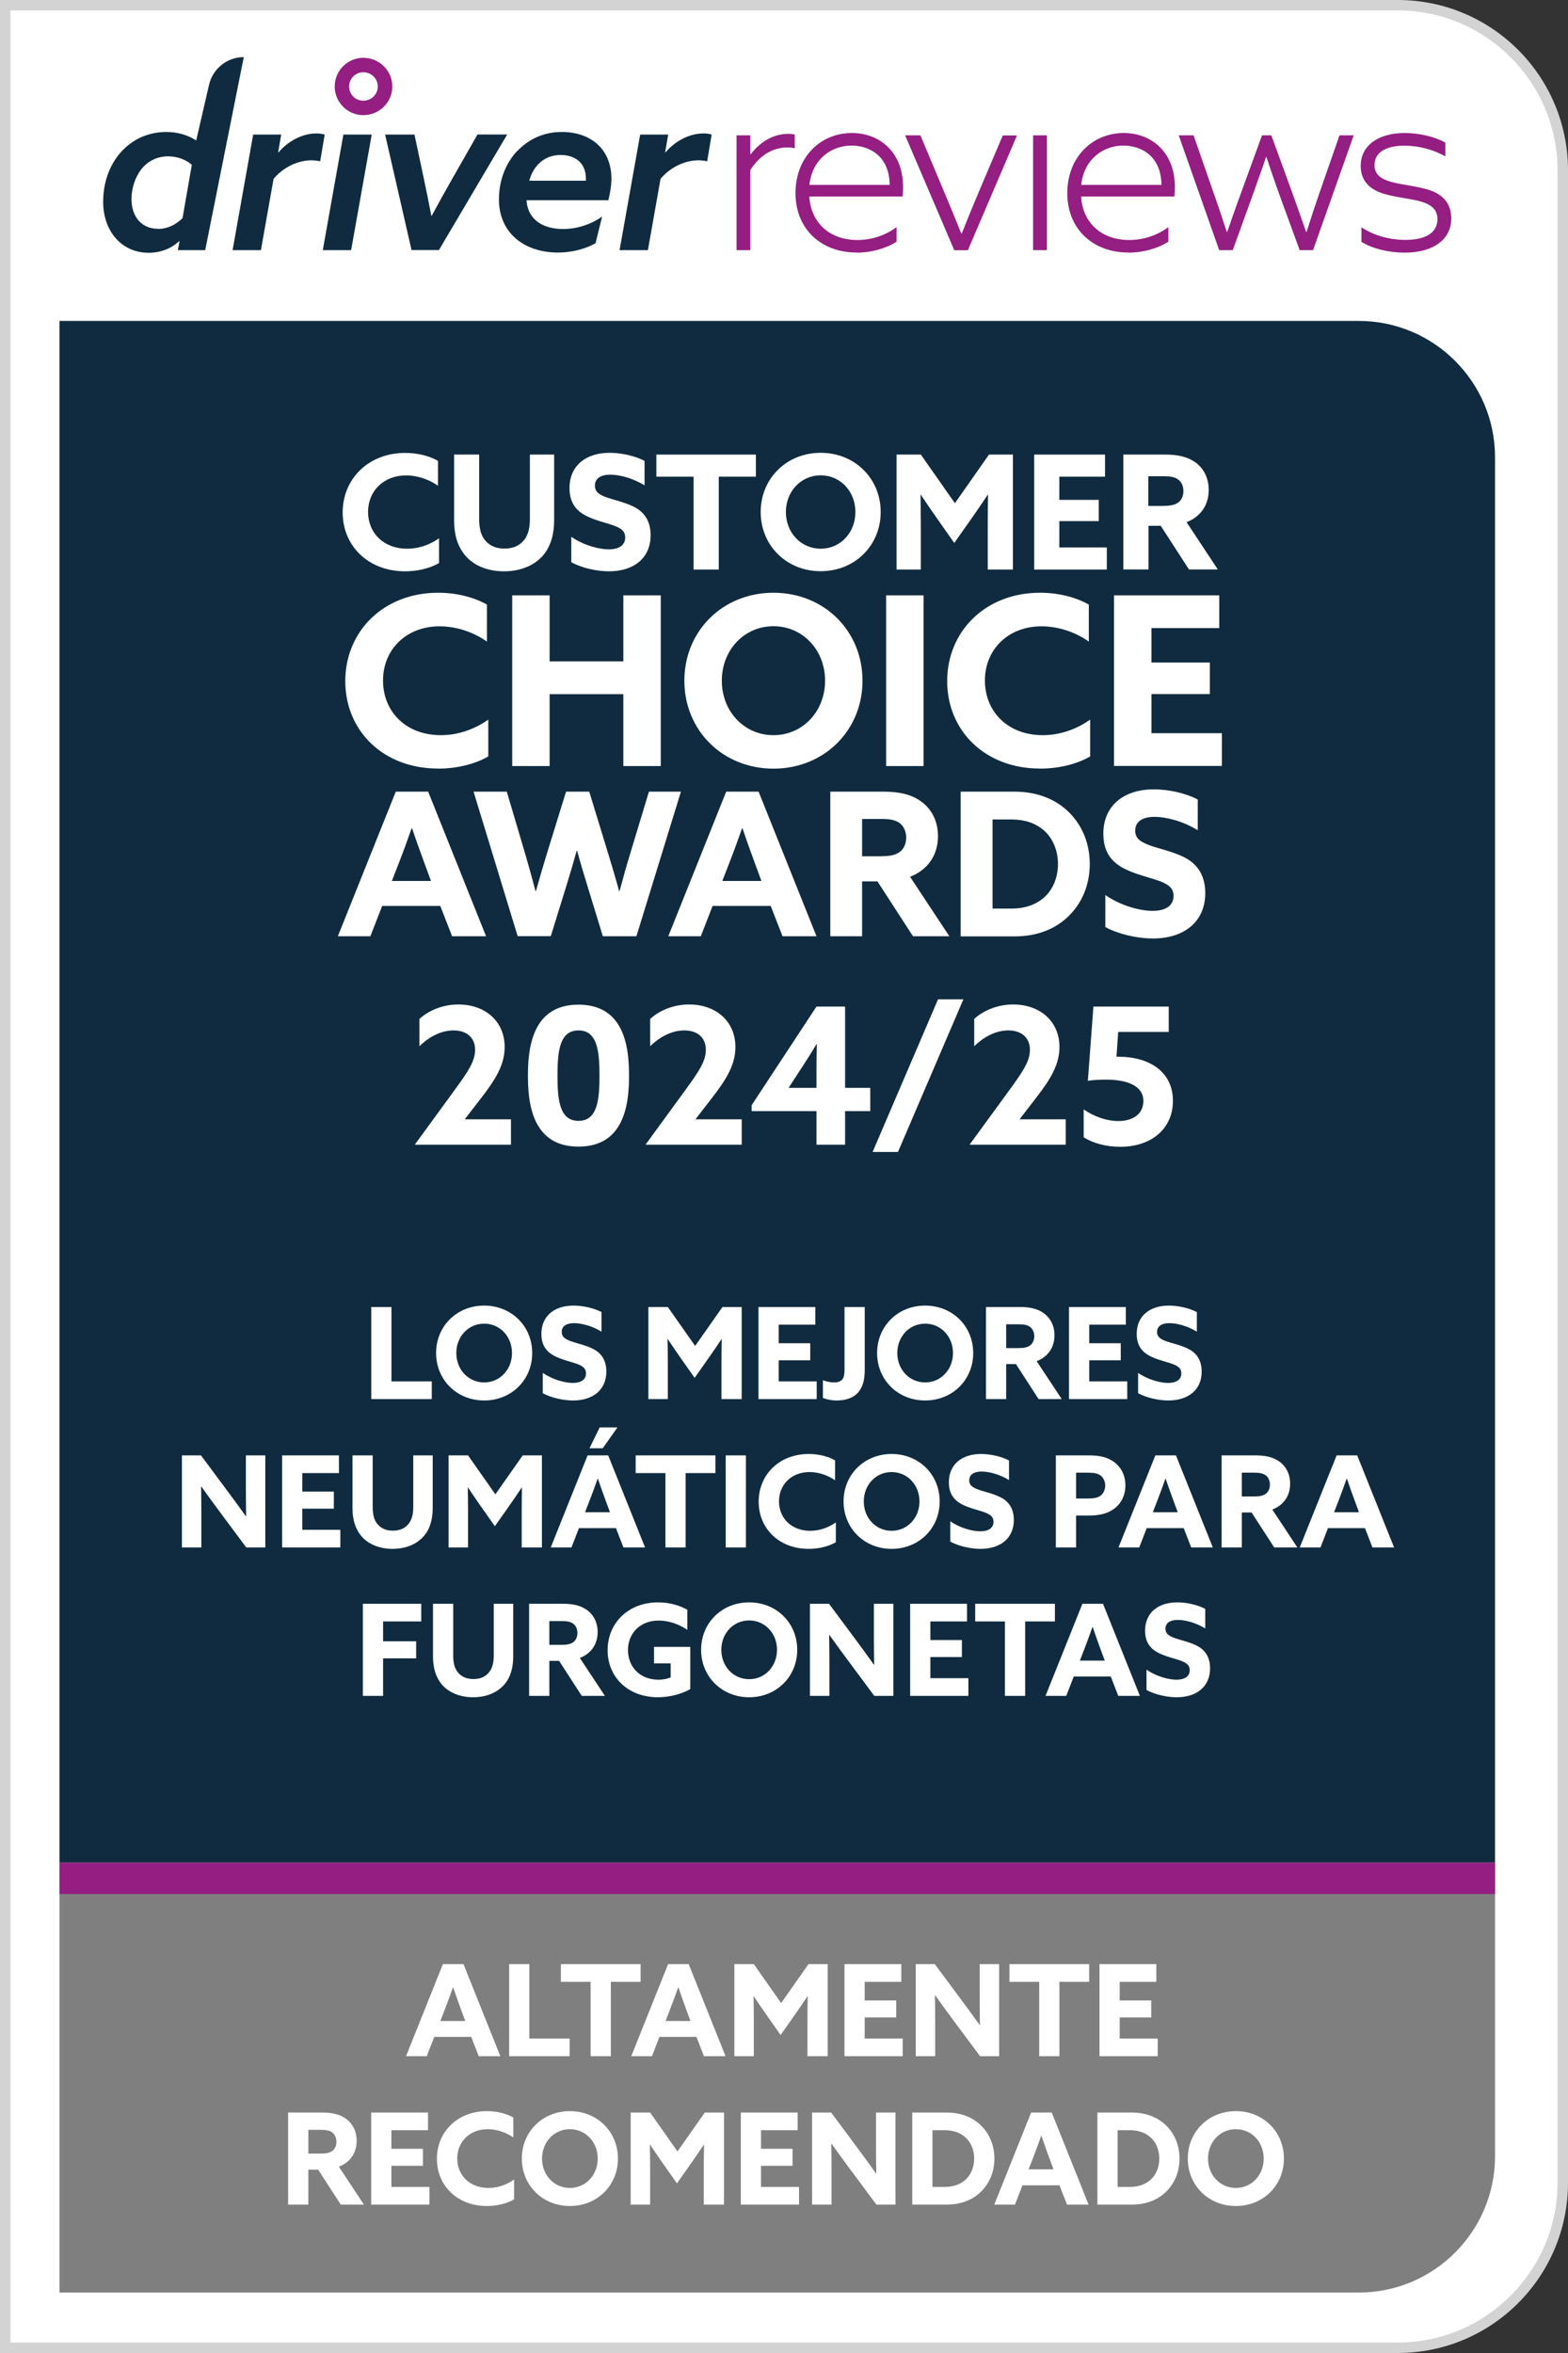 <svg width="74" height="111" viewBox="0 0 74 111" fill="none" xmlns="http://www.w3.org/2000/svg">
<rect x="0" y="0" width="74" height="111" fill="#333333" stroke="none"/>
<g clip-path="url(#clip0_2485_4402)">
<path d="M0.247 110.753V0.247H65.964C70.26 0.247 73.753 3.74 73.753 8.036V102.964C73.753 107.261 70.26 110.753 65.964 110.753H0.247Z" fill="white"/>
<path d="M65.964 0.493C70.122 0.493 73.507 3.878 73.507 8.036V102.964C73.507 107.122 70.122 110.507 65.964 110.507H0.493V0.493H65.964ZM65.964 0H0V111H65.964C70.404 111 74 107.404 74 102.964V8.036C74 3.596 70.404 0 65.964 0Z" fill="#D3D3D3"/>
<path d="M17.148 5.432C16.403 5.432 15.796 4.825 15.796 4.08C15.796 3.335 16.403 2.728 17.148 2.728C17.903 2.728 18.515 3.335 18.515 4.08C18.515 4.825 17.903 5.432 17.148 5.432ZM17.148 3.409C16.773 3.409 16.477 3.705 16.477 4.08C16.477 4.455 16.773 4.751 17.148 4.751C17.523 4.751 17.829 4.45 17.829 4.08C17.829 3.71 17.523 3.409 17.148 3.409Z" fill="#941E81"/>
<path d="M7.01 11.924C5.752 11.924 4.869 10.918 4.869 9.516C4.869 8.614 5.165 7.785 5.698 7.188C6.226 6.591 6.966 6.226 7.849 6.226C8.401 6.226 8.875 6.379 9.26 6.625L9.867 3.996C10.044 3.236 10.72 2.694 11.505 2.694L9.684 11.8H8.392L8.471 11.391L8.451 11.381C8.096 11.712 7.602 11.924 7.015 11.924H7.01ZM7.464 10.799C7.918 10.799 8.313 10.587 8.614 10.291L9.053 7.775C8.801 7.553 8.401 7.375 7.928 7.375C7.41 7.375 6.966 7.607 6.67 7.982C6.384 8.357 6.206 8.865 6.206 9.393C6.206 10.232 6.69 10.794 7.464 10.794V10.799Z" fill="#102B3F"/>
<path d="M11.958 6.349H13.271L13.128 7.178L13.147 7.188C13.586 6.66 14.272 6.295 14.923 6.295C15.056 6.295 15.19 6.305 15.323 6.349L15.111 7.607C15.002 7.587 14.844 7.563 14.711 7.563C14.016 7.563 13.345 7.918 12.911 8.436L12.314 11.8H10.977L11.948 6.349H11.958Z" fill="#102B3F"/>
<path d="M16.206 6.349H17.543L16.571 11.801H15.234L16.206 6.349Z" fill="#102B3F"/>
<path d="M18.179 6.349H19.561L19.99 8.367C20.123 8.984 20.241 9.581 20.355 10.177H20.375C20.715 9.546 21.046 8.954 21.401 8.332L22.535 6.344H23.936L20.715 11.796H19.422L18.174 6.344L18.179 6.349Z" fill="#102B3F"/>
<path d="M24.395 7.143C24.938 6.571 25.643 6.226 26.517 6.226C27.863 6.226 28.855 7.02 28.855 8.431C28.855 8.742 28.791 9.127 28.712 9.447H24.849C24.904 10.375 25.643 10.804 26.571 10.804C27.267 10.804 27.928 10.562 28.416 10.217L28.105 11.475C27.666 11.726 27.015 11.914 26.339 11.914C24.716 11.914 23.547 10.967 23.547 9.408C23.547 8.505 23.867 7.706 24.395 7.134V7.143ZM27.651 8.525V8.436C27.651 7.607 27.054 7.311 26.457 7.311C25.683 7.311 25.165 7.829 24.977 8.525H27.646H27.651Z" fill="#102B3F"/>
<path d="M30.222 6.349H31.534L31.391 7.178L31.41 7.188C31.85 6.66 32.535 6.295 33.187 6.295C33.32 6.295 33.453 6.305 33.586 6.349L33.374 7.607C33.266 7.587 33.108 7.563 32.974 7.563C32.279 7.563 31.608 7.918 31.174 8.436L30.577 11.8H29.24L30.212 6.349H30.222Z" fill="#102B3F"/>
<path d="M34.76 6.384H35.411V7.267L35.431 7.277C35.85 6.714 36.482 6.315 37.188 6.315C37.311 6.315 37.41 6.324 37.508 6.349V6.99C37.41 6.971 37.296 6.956 37.178 6.956C36.438 6.956 35.855 7.341 35.411 8.017V11.8H34.76V6.384Z" fill="#941E81"/>
<path d="M40.434 11.914C38.746 11.914 37.543 10.799 37.543 9.112C37.543 7.41 38.722 6.275 40.202 6.275C41.514 6.275 42.619 7.178 42.619 8.816C42.619 8.984 42.609 9.156 42.599 9.27H38.194C38.273 10.518 39.156 11.322 40.468 11.322C41.164 11.322 41.805 11.09 42.313 10.715V11.401C41.815 11.722 41.109 11.919 40.438 11.919L40.434 11.914ZM41.988 8.722C41.968 7.296 40.962 6.867 40.187 6.867C39.25 6.867 38.332 7.499 38.199 8.722H41.983H41.988Z" fill="#941E81"/>
<path d="M42.733 6.384H43.438L44.573 9.087C44.859 9.758 45.1 10.355 45.367 11.021H45.387C45.653 10.35 45.905 9.728 46.191 9.058L47.325 6.389H47.996L45.678 11.805H45.036L42.718 6.389L42.733 6.384Z" fill="#941E81"/>
<path d="M48.756 6.384H49.407V11.8H48.756V6.384Z" fill="#941E81"/>
<path d="M53.26 11.914C51.573 11.914 50.369 10.799 50.369 9.112C50.369 7.425 51.548 6.275 53.028 6.275C54.341 6.275 55.446 7.178 55.446 8.816C55.446 8.984 55.436 9.156 55.426 9.27H51.02C51.099 10.518 51.983 11.322 53.295 11.322C53.99 11.322 54.632 11.09 55.14 10.715V11.401C54.642 11.722 53.936 11.919 53.265 11.919L53.26 11.914ZM54.814 8.722C54.794 7.296 53.788 6.867 53.014 6.867C52.076 6.867 51.159 7.499 51.026 8.722H54.809H54.814Z" fill="#941E81"/>
<path d="M55.643 6.384H56.329L57.266 9.077C57.488 9.694 57.695 10.325 57.898 10.942H57.917C58.13 10.311 58.356 9.684 58.578 9.077L59.56 6.384H59.999L60.981 9.077C61.203 9.694 61.42 10.316 61.642 10.942H61.662C61.859 10.311 62.061 9.704 62.278 9.077L63.216 6.384H63.887L61.968 11.8H61.336L60.364 9.141C60.167 8.589 59.945 7.948 59.767 7.41H59.748C59.57 7.952 59.338 8.579 59.141 9.141L58.179 11.8H57.538L55.628 6.384H55.643Z" fill="#941E81"/>
<path d="M64.252 11.406V10.72C64.839 11.12 65.608 11.317 66.329 11.317C67.246 11.317 67.838 10.996 67.838 10.345C67.838 9.916 67.597 9.674 67.088 9.516C66.59 9.363 65.732 9.304 65.145 9.087C64.572 8.865 64.217 8.47 64.217 7.829C64.217 6.838 65.076 6.275 66.294 6.275C66.99 6.275 67.72 6.453 68.213 6.729V7.38C67.641 7.05 66.93 6.872 66.279 6.872C65.441 6.872 64.868 7.168 64.868 7.79C64.868 8.209 65.145 8.441 65.663 8.584C66.191 8.727 67.019 8.796 67.562 9.003C68.105 9.215 68.49 9.6 68.49 10.306C68.49 11.357 67.552 11.919 66.304 11.919C65.554 11.919 64.794 11.741 64.252 11.411V11.406Z" fill="#941E81"/>
<path d="M70.556 21.569C70.556 18.021 67.671 15.14 64.128 15.14H2.807V87.873H70.556V21.569Z" fill="#102B3F"/>
<path d="M2.807 87.868V108.148H64.128C67.675 108.148 70.556 105.262 70.556 101.72V87.868H2.807Z" fill="#7F7F80"/>
<path d="M70.556 87.868H2.807V89.348H70.556V87.868Z" fill="#941E81"/>
<path d="M19.162 97L20.902 92.656H21.874L23.614 97H22.594L22.24 96.088H20.494L20.14 97H19.162ZM20.782 95.338H21.958L21.784 94.87C21.652 94.51 21.496 94.078 21.388 93.754H21.376C21.256 94.096 21.106 94.51 20.962 94.876L20.782 95.338ZM24.028 97V92.656H24.982V96.166H26.884V97H24.028ZM27.874 97V93.49H26.47V92.656H30.232V93.49H28.828V97H27.874ZM29.791 97L31.53 92.656H32.502L34.242 97H33.222L32.868 96.088H31.122L30.768 97H29.791ZM31.41 95.338H32.587L32.413 94.87C32.281 94.51 32.124 94.078 32.017 93.754H32.005C31.884 94.096 31.735 94.51 31.59 94.876L31.41 95.338ZM34.657 97V92.656H35.575L36.865 94.492L38.155 92.656H39.061V97H38.107V95.26C38.107 94.9 38.113 94.492 38.119 94.174H38.107C37.903 94.48 37.687 94.798 37.471 95.104L36.841 95.998L36.211 95.104C35.995 94.798 35.779 94.48 35.575 94.174H35.563C35.569 94.492 35.575 94.9 35.575 95.26V97H34.657ZM39.854 97V92.656H42.536V93.49H40.808V94.366H42.296V95.17H40.808V96.166H42.602V97H39.854ZM43.217 97V92.656H44.117L45.419 94.408C45.701 94.786 45.965 95.152 46.235 95.53H46.247C46.241 95.11 46.235 94.69 46.235 94.27V92.656H47.153V97H46.253L44.951 95.248C44.669 94.87 44.405 94.504 44.135 94.126H44.123C44.129 94.546 44.135 94.966 44.135 95.386V97H43.217ZM49.044 97V93.49H47.64V92.656H51.402V93.49H49.998V97H49.044ZM51.889 97V92.656H54.571V93.49H52.843V94.366H54.331V95.17H52.843V96.166H54.637V97H51.889ZM13.598 104V99.656H15.194C15.662 99.656 16.028 99.734 16.328 99.95C16.628 100.166 16.832 100.52 16.832 100.994C16.832 101.57 16.52 102.008 15.992 102.212L17.174 104H16.082L15.014 102.35H14.552V104H13.598ZM14.552 101.594H15.14C15.38 101.594 15.542 101.564 15.674 101.474C15.806 101.384 15.878 101.216 15.878 101.036C15.878 100.844 15.8 100.682 15.674 100.592C15.548 100.502 15.38 100.472 15.14 100.472H14.552V101.594ZM17.518 104V99.656H20.2V100.49H18.472V101.366H19.96V102.17H18.472V103.166H20.266V104H17.518ZM24.261 103.754C23.901 103.964 23.421 104.066 22.977 104.066C21.585 104.066 20.619 103.106 20.619 101.84C20.619 100.568 21.591 99.59 22.983 99.59C23.445 99.59 23.883 99.698 24.225 99.89V100.832C23.895 100.598 23.457 100.442 23.019 100.442C22.167 100.442 21.579 101.036 21.579 101.822C21.579 102.608 22.155 103.214 23.055 103.214C23.499 103.214 23.925 103.058 24.261 102.818V103.754ZM26.895 104.066C25.605 104.066 24.627 103.094 24.627 101.828C24.627 100.562 25.605 99.59 26.895 99.59C28.185 99.59 29.163 100.562 29.163 101.828C29.163 103.094 28.185 104.066 26.895 104.066ZM26.895 103.214C27.645 103.214 28.209 102.602 28.209 101.828C28.209 101.054 27.645 100.442 26.895 100.442C26.145 100.442 25.581 101.054 25.581 101.828C25.581 102.602 26.145 103.214 26.895 103.214ZM29.764 104V99.656H30.682L31.972 101.492L33.262 99.656H34.168V104H33.214V102.26C33.214 101.9 33.22 101.492 33.226 101.174H33.214C33.01 101.48 32.794 101.798 32.578 102.104L31.948 102.998L31.318 102.104C31.102 101.798 30.886 101.48 30.682 101.174H30.67C30.676 101.492 30.682 101.9 30.682 102.26V104H29.764ZM34.961 104V99.656H37.643V100.49H35.915V101.366H37.403V102.17H35.915V103.166H37.709V104H34.961ZM38.325 104V99.656H39.225L40.527 101.408C40.809 101.786 41.073 102.152 41.343 102.53H41.355C41.349 102.11 41.343 101.69 41.343 101.27V99.656H42.261V104H41.361L40.059 102.248C39.777 101.87 39.513 101.504 39.243 101.126H39.231C39.237 101.546 39.243 101.966 39.243 102.386V104H38.325ZM43.053 104V99.656H44.673C45.321 99.656 45.891 99.866 46.299 100.268C46.707 100.67 46.929 101.216 46.929 101.828C46.929 102.44 46.707 102.986 46.299 103.388C45.891 103.79 45.327 104 44.679 104H43.053ZM44.589 103.166C44.967 103.166 45.303 103.058 45.561 102.83C45.819 102.602 45.975 102.236 45.975 101.828C45.975 101.42 45.819 101.054 45.561 100.826C45.303 100.598 44.967 100.49 44.589 100.49H44.007V103.166H44.589ZM46.923 104L48.663 99.656H49.635L51.375 104H50.355L50.001 103.088H48.255L47.901 104H46.923ZM48.543 102.338H49.719L49.545 101.87C49.413 101.51 49.257 101.078 49.149 100.754H49.137C49.017 101.096 48.867 101.51 48.723 101.876L48.543 102.338ZM51.79 104V99.656H53.41C54.058 99.656 54.628 99.866 55.036 100.268C55.444 100.67 55.666 101.216 55.666 101.828C55.666 102.44 55.444 102.986 55.036 103.388C54.628 103.79 54.064 104 53.416 104H51.79ZM53.326 103.166C53.704 103.166 54.04 103.058 54.298 102.83C54.556 102.602 54.712 102.236 54.712 101.828C54.712 101.42 54.556 101.054 54.298 100.826C54.04 100.598 53.704 100.49 53.326 100.49H52.744V103.166H53.326ZM58.325 104.066C57.035 104.066 56.056 103.094 56.056 101.828C56.056 100.562 57.035 99.59 58.325 99.59C59.614 99.59 60.593 100.562 60.593 101.828C60.593 103.094 59.614 104.066 58.325 104.066ZM58.325 103.214C59.075 103.214 59.639 102.602 59.639 101.828C59.639 101.054 59.075 100.442 58.325 100.442C57.575 100.442 57.011 101.054 57.011 101.828C57.011 102.602 57.575 103.214 58.325 103.214Z" fill="white"/>
<path d="M24.114 54H19.587V53.982L21.459 51.417C22.09 50.553 22.422 50.058 22.422 49.527C22.422 48.933 22.009 48.609 21.405 48.609C20.838 48.609 20.271 48.888 19.794 49.356V48.069C20.2 47.691 20.866 47.385 21.631 47.385C22.909 47.385 23.817 48.186 23.817 49.392C23.817 50.247 23.367 50.949 22.683 51.831L21.945 52.785L21.954 52.803H24.114V54ZM27.301 54.09C25.501 54.09 24.916 52.713 24.916 50.823V50.661C24.916 48.771 25.501 47.394 27.301 47.394C29.101 47.394 29.686 48.771 29.686 50.661V50.823C29.686 52.713 29.101 54.09 27.301 54.09ZM27.301 52.875C28.156 52.875 28.291 51.984 28.291 50.796V50.688C28.291 49.5 28.156 48.609 27.301 48.609C26.446 48.609 26.311 49.5 26.311 50.688V50.796C26.311 51.984 26.446 52.875 27.301 52.875ZM35.004 54H30.477V53.982L32.349 51.417C32.979 50.553 33.312 50.058 33.312 49.527C33.312 48.933 32.898 48.609 32.295 48.609C31.728 48.609 31.161 48.888 30.684 49.356V48.069C31.089 47.691 31.755 47.385 32.52 47.385C33.798 47.385 34.707 48.186 34.707 49.392C34.707 50.247 34.257 50.949 33.573 51.831L32.835 52.785L32.844 52.803H35.004V54ZM38.533 54V52.416H35.473V52.137L38.533 47.484H39.883V51.318H41.071V52.416H39.883V54H38.533ZM38.533 50.328C38.533 49.986 38.542 49.599 38.551 49.257H38.533C38.353 49.563 38.119 49.932 37.903 50.265L37.228 51.3L37.237 51.318H38.533V50.328ZM44.269 47.142H45.466L42.379 54.342H41.182L44.269 47.142ZM50.297 54H45.77V53.982L47.642 51.417C48.272 50.553 48.605 50.058 48.605 49.527C48.605 48.933 48.191 48.609 47.588 48.609C47.021 48.609 46.454 48.888 45.977 49.356V48.069C46.382 47.691 47.048 47.385 47.813 47.385C49.091 47.385 50 48.186 50 49.392C50 50.247 49.55 50.949 48.866 51.831L48.128 52.785L48.137 52.803H50.297V54ZM55.157 48.681H52.772L52.691 49.851H52.79C54.257 49.851 55.355 50.571 55.355 51.93C55.355 53.253 54.329 54.099 52.871 54.099C52.205 54.099 51.575 53.928 51.143 53.649V52.335C51.647 52.686 52.241 52.884 52.781 52.884C53.501 52.884 53.96 52.524 53.96 51.939C53.96 51.183 53.123 50.931 52.205 50.931C51.953 50.931 51.611 50.94 51.341 50.985L51.602 47.484H55.157V48.681Z" fill="white"/>
<path d="M19.117 26.951C17.38 26.951 16.172 25.752 16.172 24.173C16.172 22.595 17.385 21.366 19.122 21.366C19.699 21.366 20.246 21.499 20.671 21.741V22.915C20.256 22.624 19.714 22.427 19.166 22.427C18.1 22.427 17.37 23.167 17.37 24.149C17.37 25.13 18.09 25.885 19.215 25.885C19.768 25.885 20.301 25.693 20.72 25.392V26.561C20.271 26.823 19.674 26.951 19.117 26.951Z" fill="white"/>
<path d="M22.614 21.445V24.464C22.614 24.854 22.669 25.2 22.871 25.461C23.073 25.722 23.379 25.88 23.808 25.88C24.238 25.88 24.543 25.722 24.746 25.461C24.948 25.2 25.007 24.854 25.007 24.464V21.445H26.152V24.538C26.152 25.135 26.023 25.742 25.629 26.201C25.234 26.66 24.593 26.951 23.788 26.951C22.984 26.951 22.343 26.665 21.953 26.201C21.564 25.737 21.43 25.16 21.43 24.538V21.445H22.619H22.614Z" fill="white"/>
<path d="M28.722 25.915C29.21 25.915 29.506 25.727 29.506 25.352C29.506 25.091 29.363 24.948 29.028 24.815C28.692 24.681 28.016 24.543 27.567 24.282C27.119 24.02 26.877 23.631 26.877 23.024C26.877 21.983 27.632 21.361 28.771 21.361C29.304 21.361 29.945 21.494 30.419 21.741V22.896C29.852 22.545 29.215 22.392 28.801 22.392C28.357 22.392 28.076 22.565 28.076 22.91C28.076 23.172 28.224 23.305 28.569 23.443C28.914 23.576 29.59 23.705 30.039 23.976C30.488 24.247 30.705 24.681 30.705 25.249C30.705 26.319 29.921 26.951 28.742 26.951C28.179 26.951 27.474 26.803 26.961 26.522V25.323C27.567 25.742 28.302 25.915 28.722 25.915Z" fill="white"/>
<path d="M32.728 22.486H30.976V21.445H35.673V22.486H33.922V26.867H32.733V22.486H32.728Z" fill="white"/>
<path d="M35.9 24.154C35.9 22.575 37.118 21.361 38.732 21.361C40.345 21.361 41.563 22.575 41.563 24.154C41.563 25.732 40.345 26.946 38.732 26.946C37.118 26.946 35.9 25.732 35.9 24.154ZM40.37 24.154C40.37 23.187 39.664 22.422 38.732 22.422C37.799 22.422 37.089 23.187 37.089 24.154C37.089 25.12 37.794 25.885 38.732 25.885C39.669 25.885 40.37 25.12 40.37 24.154Z" fill="white"/>
<path d="M42.313 21.445H43.458L45.066 23.739L46.674 21.445H47.804V26.867H46.615V24.696C46.615 24.247 46.62 23.739 46.63 23.34H46.615C46.358 23.72 46.092 24.119 45.821 24.499L45.036 25.614L44.252 24.499C43.981 24.119 43.714 23.72 43.458 23.34H43.443C43.448 23.734 43.458 24.247 43.458 24.696V26.867H42.313V21.445Z" fill="white"/>
<path d="M48.8 21.445H52.15V22.486H49.994V23.581H51.854V24.583H49.994V25.826H52.234V26.867H48.806V21.445H48.8Z" fill="white"/>
<path d="M53.004 21.445H54.997C55.579 21.445 56.038 21.544 56.413 21.81C56.788 22.077 57.044 22.521 57.044 23.113C57.044 23.833 56.654 24.381 55.998 24.632L57.473 26.862H56.112L54.78 24.805H54.203V26.862H53.014V21.44L53.004 21.445ZM54.928 23.863C55.229 23.863 55.431 23.823 55.594 23.715C55.757 23.606 55.85 23.394 55.85 23.167C55.85 22.925 55.752 22.723 55.594 22.614C55.436 22.501 55.229 22.466 54.928 22.466H54.193V23.867H54.928V23.863Z" fill="white"/>
<path d="M20.666 36.255C18.086 36.255 16.295 34.474 16.295 32.131C16.295 29.788 18.096 27.962 20.676 27.962C21.534 27.962 22.343 28.164 22.98 28.52V30.266C22.368 29.832 21.559 29.546 20.745 29.546C19.166 29.546 18.076 30.646 18.076 32.101C18.076 33.557 19.141 34.681 20.809 34.681C21.633 34.681 22.422 34.39 23.044 33.946V35.683C22.378 36.073 21.485 36.26 20.666 36.26V36.255Z" fill="white"/>
<path d="M24.173 28.085H25.939V31.198H29.418V28.085H31.184V36.137H29.418V32.747H25.939V36.137H24.173V28.085Z" fill="white"/>
<path d="M32.298 32.111C32.298 29.763 34.109 27.962 36.502 27.962C38.894 27.962 40.705 29.763 40.705 32.111C40.705 34.459 38.894 36.26 36.502 36.26C34.109 36.26 32.298 34.459 32.298 32.111ZM38.939 32.111C38.939 30.675 37.893 29.541 36.502 29.541C35.111 29.541 34.065 30.675 34.065 32.111C34.065 33.547 35.111 34.681 36.502 34.681C37.893 34.681 38.939 33.547 38.939 32.111Z" fill="white"/>
<path d="M41.82 28.085H43.586V36.137H41.82V28.085Z" fill="white"/>
<path d="M49.072 36.255C46.492 36.255 44.701 34.474 44.701 32.131C44.701 29.788 46.502 27.962 49.082 27.962C49.94 27.962 50.749 28.164 51.386 28.52V30.266C50.774 29.832 49.965 29.546 49.151 29.546C47.572 29.546 46.482 30.646 46.482 32.101C46.482 33.557 47.547 34.681 49.215 34.681C50.039 34.681 50.828 34.39 51.45 33.946V35.683C50.784 36.073 49.891 36.26 49.072 36.26V36.255Z" fill="white"/>
<path d="M52.575 28.085H57.542V29.63H54.341V31.253H57.098V32.743H54.341V34.588H57.666V36.132H52.575V28.081V28.085Z" fill="white"/>
<path d="M18.683 37.345H20.207L22.94 44.168H21.337L20.779 42.737H18.036L17.479 44.168H15.944L18.678 37.345H18.683ZM20.34 41.558L20.069 40.823C19.862 40.256 19.615 39.58 19.447 39.072H19.427C19.24 39.61 19.003 40.261 18.776 40.833L18.495 41.558H20.34Z" fill="white"/>
<path d="M22.343 37.345H23.917L24.785 40.276C24.953 40.853 25.125 41.465 25.273 42.037H25.293C25.456 41.455 25.634 40.838 25.811 40.266L26.714 37.345H27.809L28.702 40.266C28.88 40.848 29.062 41.455 29.22 42.037H29.24C29.393 41.46 29.57 40.828 29.748 40.246L30.626 37.345H32.136L30.034 44.168H28.451L27.715 41.766C27.538 41.188 27.385 40.68 27.237 40.133H27.217C27.064 40.68 26.906 41.218 26.729 41.79L25.994 44.163H24.43L22.348 37.34L22.343 37.345Z" fill="white"/>
<path d="M34.277 37.345H35.801L38.534 44.168H36.931L36.373 42.737H33.63L33.073 44.168H31.539L34.272 37.345H34.277ZM35.934 41.558L35.663 40.823C35.456 40.256 35.209 39.58 35.041 39.072H35.022C34.834 39.61 34.597 40.261 34.37 40.833L34.089 41.558H35.934Z" fill="white"/>
<path d="M39.185 37.345H41.692C42.427 37.345 43.004 37.469 43.472 37.809C43.946 38.15 44.267 38.707 44.267 39.447C44.267 40.35 43.778 41.04 42.95 41.361L44.804 44.168H43.088L41.41 41.578H40.685V44.168H39.185V37.345ZM41.608 40.389C41.983 40.389 42.239 40.345 42.446 40.202C42.654 40.059 42.767 39.797 42.767 39.516C42.767 39.215 42.644 38.959 42.446 38.82C42.249 38.677 41.983 38.633 41.608 38.633H40.685V40.394H41.608V40.389Z" fill="white"/>
<path d="M45.337 37.345H47.883C48.899 37.345 49.797 37.676 50.438 38.307C51.08 38.939 51.43 39.797 51.43 40.759C51.43 41.721 51.08 42.58 50.438 43.211C49.797 43.843 48.914 44.173 47.893 44.173H45.337V37.35V37.345ZM49.279 42.333C49.684 41.973 49.93 41.401 49.93 40.759C49.93 40.118 49.684 39.546 49.279 39.185C48.874 38.825 48.347 38.658 47.755 38.658H46.842V42.861H47.755C48.347 42.861 48.874 42.693 49.279 42.333Z" fill="white"/>
<path d="M54.39 42.969C55.002 42.969 55.382 42.733 55.382 42.264C55.382 41.933 55.204 41.756 54.78 41.583C54.355 41.415 53.507 41.243 52.94 40.912C52.372 40.582 52.071 40.093 52.071 39.328C52.071 38.016 53.023 37.237 54.454 37.237C55.125 37.237 55.934 37.404 56.526 37.715V39.166C55.811 38.722 55.007 38.534 54.489 38.534C53.931 38.534 53.576 38.751 53.576 39.185C53.576 39.516 53.764 39.684 54.198 39.856C54.632 40.029 55.48 40.187 56.043 40.527C56.605 40.868 56.881 41.415 56.881 42.131C56.881 43.477 55.89 44.272 54.41 44.272C53.704 44.272 52.816 44.084 52.165 43.734V42.224C52.93 42.752 53.852 42.969 54.38 42.969H54.39Z" fill="white"/>
<path d="M17.521 66V61.656H18.475V65.166H20.377V66H17.521ZM22.849 66.066C21.559 66.066 20.581 65.094 20.581 63.828C20.581 62.562 21.559 61.59 22.849 61.59C24.139 61.59 25.117 62.562 25.117 63.828C25.117 65.094 24.139 66.066 22.849 66.066ZM22.849 65.214C23.599 65.214 24.163 64.602 24.163 63.828C24.163 63.054 23.599 62.442 22.849 62.442C22.099 62.442 21.535 63.054 21.535 63.828C21.535 64.602 22.099 65.214 22.849 65.214ZM25.616 64.764C26.102 65.1 26.69 65.238 27.026 65.238C27.416 65.238 27.656 65.088 27.656 64.788C27.656 64.578 27.542 64.464 27.272 64.356C27.002 64.248 26.462 64.14 26.102 63.93C25.742 63.72 25.55 63.408 25.55 62.922C25.55 62.088 26.156 61.59 27.068 61.59C27.494 61.59 28.01 61.698 28.388 61.896V62.82C27.932 62.538 27.422 62.418 27.092 62.418C26.738 62.418 26.51 62.556 26.51 62.832C26.51 63.042 26.63 63.15 26.906 63.258C27.182 63.366 27.722 63.468 28.082 63.684C28.442 63.9 28.616 64.248 28.616 64.704C28.616 65.562 27.986 66.066 27.044 66.066C26.594 66.066 26.03 65.946 25.616 65.724V64.764ZM30.599 66V61.656H31.517L32.807 63.492L34.097 61.656H35.003V66H34.049V64.26C34.049 63.9 34.055 63.492 34.061 63.174H34.049C33.845 63.48 33.629 63.798 33.413 64.104L32.783 64.998L32.153 64.104C31.937 63.798 31.721 63.48 31.517 63.174H31.505C31.511 63.492 31.517 63.9 31.517 64.26V66H30.599ZM35.796 66V61.656H38.478V62.49H36.75V63.366H38.238V64.17H36.75V65.166H38.544V66H35.796ZM38.836 65.112C39.01 65.178 39.208 65.214 39.358 65.214C39.55 65.214 39.676 65.166 39.754 65.07C39.832 64.974 39.856 64.818 39.856 64.62V61.656H40.81V64.614C40.81 65.07 40.732 65.418 40.498 65.688C40.264 65.958 39.886 66.066 39.484 66.066C39.226 66.066 38.998 66.012 38.836 65.946V65.112ZM43.661 66.066C42.371 66.066 41.394 65.094 41.394 63.828C41.394 62.562 42.371 61.59 43.661 61.59C44.952 61.59 45.929 62.562 45.929 63.828C45.929 65.094 44.952 66.066 43.661 66.066ZM43.661 65.214C44.411 65.214 44.975 64.602 44.975 63.828C44.975 63.054 44.411 62.442 43.661 62.442C42.911 62.442 42.347 63.054 42.347 63.828C42.347 64.602 42.911 65.214 43.661 65.214ZM46.531 66V61.656H48.127C48.595 61.656 48.961 61.734 49.261 61.95C49.561 62.166 49.765 62.52 49.765 62.994C49.765 63.57 49.453 64.008 48.925 64.212L50.107 66H49.015L47.947 64.35H47.485V66H46.531ZM47.485 63.594H48.073C48.313 63.594 48.475 63.564 48.607 63.474C48.739 63.384 48.811 63.216 48.811 63.036C48.811 62.844 48.733 62.682 48.607 62.592C48.481 62.502 48.313 62.472 48.073 62.472H47.485V63.594ZM50.451 66V61.656H53.133V62.49H51.405V63.366H52.893V64.17H51.405V65.166H53.199V66H50.451ZM53.712 64.764C54.198 65.1 54.786 65.238 55.122 65.238C55.512 65.238 55.752 65.088 55.752 64.788C55.752 64.578 55.638 64.464 55.368 64.356C55.098 64.248 54.558 64.14 54.198 63.93C53.838 63.72 53.646 63.408 53.646 62.922C53.646 62.088 54.252 61.59 55.164 61.59C55.59 61.59 56.106 61.698 56.484 61.896V62.82C56.028 62.538 55.518 62.418 55.188 62.418C54.834 62.418 54.606 62.556 54.606 62.832C54.606 63.042 54.726 63.15 55.002 63.258C55.278 63.366 55.818 63.468 56.178 63.684C56.538 63.9 56.712 64.248 56.712 64.704C56.712 65.562 56.082 66.066 55.14 66.066C54.69 66.066 54.126 65.946 53.712 65.724V64.764ZM8.585 73V68.656H9.485L10.787 70.408C11.069 70.786 11.334 71.152 11.604 71.53H11.616C11.61 71.11 11.604 70.69 11.604 70.27V68.656H12.521V73H11.621L10.319 71.248C10.037 70.87 9.773 70.504 9.503 70.126H9.491C9.497 70.546 9.503 70.966 9.503 71.386V73H8.585ZM13.314 73V68.656H15.996V69.49H14.268V70.366H15.756V71.17H14.268V72.166H16.062V73H13.314ZM16.635 68.656H17.589V71.074C17.589 71.386 17.631 71.662 17.793 71.872C17.955 72.082 18.201 72.208 18.543 72.208C18.891 72.208 19.131 72.082 19.293 71.872C19.455 71.662 19.503 71.386 19.503 71.074V68.656H20.421V71.134C20.421 71.614 20.319 72.1 20.001 72.466C19.683 72.832 19.173 73.066 18.525 73.066C17.907 73.066 17.367 72.838 17.055 72.466C16.743 72.094 16.635 71.632 16.635 71.134V68.656ZM21.171 73V68.656H22.089L23.379 70.492L24.669 68.656H25.575V73H24.621V71.26C24.621 70.9 24.627 70.492 24.633 70.174H24.621C24.417 70.48 24.201 70.798 23.985 71.104L23.355 71.998L22.725 71.104C22.509 70.798 22.293 70.48 22.089 70.174H22.077C22.083 70.492 22.089 70.9 22.089 71.26V73H21.171ZM25.991 73L27.731 68.656H28.703L30.443 73H29.423L29.069 72.088H27.323L26.969 73H25.991ZM28.445 68.32H27.821L28.301 67.336H29.141L28.445 68.32ZM27.611 71.338H28.787L28.613 70.87C28.481 70.51 28.325 70.078 28.217 69.754H28.205C28.085 70.096 27.935 70.51 27.791 70.876L27.611 71.338ZM31.404 73V69.49H30V68.656H33.762V69.49H32.358V73H31.404ZM34.249 73V68.656H35.203V73H34.249ZM39.446 72.754C39.086 72.964 38.606 73.066 38.162 73.066C36.77 73.066 35.804 72.106 35.804 70.84C35.804 69.568 36.776 68.59 38.168 68.59C38.63 68.59 39.068 68.698 39.41 68.89V69.832C39.08 69.598 38.642 69.442 38.204 69.442C37.352 69.442 36.764 70.036 36.764 70.822C36.764 71.608 37.34 72.214 38.24 72.214C38.684 72.214 39.11 72.058 39.446 71.818V72.754ZM42.079 73.066C40.789 73.066 39.811 72.094 39.811 70.828C39.811 69.562 40.789 68.59 42.079 68.59C43.369 68.59 44.347 69.562 44.347 70.828C44.347 72.094 43.369 73.066 42.079 73.066ZM42.079 72.214C42.829 72.214 43.393 71.602 43.393 70.828C43.393 70.054 42.829 69.442 42.079 69.442C41.329 69.442 40.765 70.054 40.765 70.828C40.765 71.602 41.329 72.214 42.079 72.214ZM44.847 71.764C45.333 72.1 45.921 72.238 46.257 72.238C46.647 72.238 46.887 72.088 46.887 71.788C46.887 71.578 46.773 71.464 46.503 71.356C46.233 71.248 45.693 71.14 45.333 70.93C44.973 70.72 44.781 70.408 44.781 69.922C44.781 69.088 45.387 68.59 46.299 68.59C46.725 68.59 47.241 68.698 47.619 68.896V69.82C47.163 69.538 46.653 69.418 46.323 69.418C45.969 69.418 45.741 69.556 45.741 69.832C45.741 70.042 45.861 70.15 46.137 70.258C46.413 70.366 46.953 70.468 47.313 70.684C47.673 70.9 47.847 71.248 47.847 71.704C47.847 72.562 47.217 73.066 46.275 73.066C45.825 73.066 45.261 72.946 44.847 72.724V71.764ZM49.83 73V68.656H51.378C51.876 68.656 52.26 68.734 52.578 68.968C52.896 69.202 53.112 69.58 53.112 70.072C53.112 70.564 52.896 70.942 52.578 71.176C52.26 71.41 51.876 71.494 51.378 71.494H50.784V73H49.83ZM50.784 70.69H51.342C51.612 70.69 51.792 70.66 51.93 70.564C52.068 70.468 52.158 70.288 52.158 70.084C52.158 69.874 52.068 69.694 51.93 69.598C51.792 69.502 51.612 69.472 51.342 69.472H50.784V70.69ZM52.786 73L54.526 68.656H55.498L57.238 73H56.218L55.864 72.088H54.118L53.764 73H52.786ZM54.406 71.338H55.582L55.408 70.87C55.276 70.51 55.12 70.078 55.012 69.754H55C54.88 70.096 54.73 70.51 54.586 70.876L54.406 71.338ZM57.652 73V68.656H59.248C59.716 68.656 60.082 68.734 60.382 68.95C60.682 69.166 60.886 69.52 60.886 69.994C60.886 70.57 60.574 71.008 60.046 71.212L61.228 73H60.136L59.068 71.35H58.606V73H57.652ZM58.606 70.594H59.194C59.434 70.594 59.596 70.564 59.728 70.474C59.86 70.384 59.932 70.216 59.932 70.036C59.932 69.844 59.854 69.682 59.728 69.592C59.602 69.502 59.434 69.472 59.194 69.472H58.606V70.594ZM61.34 73L63.08 68.656H64.052L65.792 73H64.772L64.418 72.088H62.672L62.318 73H61.34ZM62.96 71.338H64.136L63.962 70.87C63.83 70.51 63.674 70.078 63.566 69.754H63.554C63.434 70.096 63.284 70.51 63.14 70.876L62.96 71.338ZM17.125 80V75.656H19.88V76.49H18.079V77.426H19.64V78.23H18.079V80H17.125ZM20.435 75.656H21.389V78.074C21.389 78.386 21.431 78.662 21.593 78.872C21.755 79.082 22.001 79.208 22.343 79.208C22.691 79.208 22.931 79.082 23.093 78.872C23.255 78.662 23.303 78.386 23.303 78.074V75.656H24.221V78.134C24.221 78.614 24.119 79.1 23.801 79.466C23.483 79.832 22.973 80.066 22.325 80.066C21.707 80.066 21.167 79.838 20.855 79.466C20.543 79.094 20.435 78.632 20.435 78.134V75.656ZM24.971 80V75.656H26.567C27.035 75.656 27.401 75.734 27.701 75.95C28.001 76.166 28.205 76.52 28.205 76.994C28.205 77.57 27.893 78.008 27.365 78.212L28.547 80H27.455L26.387 78.35H25.925V80H24.971ZM25.925 77.594H26.513C26.753 77.594 26.915 77.564 27.047 77.474C27.179 77.384 27.251 77.216 27.251 77.036C27.251 76.844 27.173 76.682 27.047 76.592C26.921 76.502 26.753 76.472 26.513 76.472H25.925V77.594ZM30.866 78.47V77.69H32.576V79.682C32.18 79.91 31.61 80.066 31.052 80.066C29.648 80.066 28.676 79.13 28.676 77.846C28.676 76.556 29.66 75.59 31.058 75.59C31.616 75.59 32.096 75.746 32.438 75.938V76.886C32.06 76.628 31.574 76.448 31.088 76.448C30.2 76.448 29.636 77.06 29.636 77.84C29.636 78.602 30.17 79.238 31.082 79.238C31.292 79.238 31.496 79.196 31.652 79.13V78.47H30.866ZM35.356 80.066C34.066 80.066 33.088 79.094 33.088 77.828C33.088 76.562 34.066 75.59 35.356 75.59C36.646 75.59 37.624 76.562 37.624 77.828C37.624 79.094 36.646 80.066 35.356 80.066ZM35.356 79.214C36.106 79.214 36.67 78.602 36.67 77.828C36.67 77.054 36.106 76.442 35.356 76.442C34.606 76.442 34.042 77.054 34.042 77.828C34.042 78.602 34.606 79.214 35.356 79.214ZM38.225 80V75.656H39.125L40.427 77.408C40.709 77.786 40.973 78.152 41.243 78.53H41.255C41.249 78.11 41.243 77.69 41.243 77.27V75.656H42.161V80H41.261L39.959 78.248C39.677 77.87 39.413 77.504 39.143 77.126H39.131C39.137 77.546 39.143 77.966 39.143 78.386V80H38.225ZM42.954 80V75.656H45.636V76.49H43.908V77.366H45.396V78.17H43.908V79.166H45.702V80H42.954ZM47.427 80V76.49H46.023V75.656H49.785V76.49H48.381V80H47.427ZM49.343 80L51.083 75.656H52.055L53.795 80H52.775L52.421 79.088H50.675L50.321 80H49.343ZM50.963 78.338H52.139L51.965 77.87C51.833 77.51 51.677 77.078 51.569 76.754H51.557C51.437 77.096 51.287 77.51 51.143 77.876L50.963 78.338ZM54.108 78.764C54.593 79.1 55.181 79.238 55.517 79.238C55.907 79.238 56.148 79.088 56.148 78.788C56.148 78.578 56.033 78.464 55.764 78.356C55.493 78.248 54.953 78.14 54.593 77.93C54.233 77.72 54.041 77.408 54.041 76.922C54.041 76.088 54.648 75.59 55.559 75.59C55.986 75.59 56.502 75.698 56.88 75.896V76.82C56.423 76.538 55.913 76.418 55.584 76.418C55.23 76.418 55.002 76.556 55.002 76.832C55.002 77.042 55.121 77.15 55.398 77.258C55.673 77.366 56.214 77.468 56.574 77.684C56.934 77.9 57.108 78.248 57.108 78.704C57.108 79.562 56.477 80.066 55.535 80.066C55.086 80.066 54.522 79.946 54.108 79.724V78.764Z" fill="white"/>
</g>
<defs>
<clipPath id="clip0_2485_4402">
<rect width="74" height="111" fill="white"/>
</clipPath>
</defs>
</svg>
